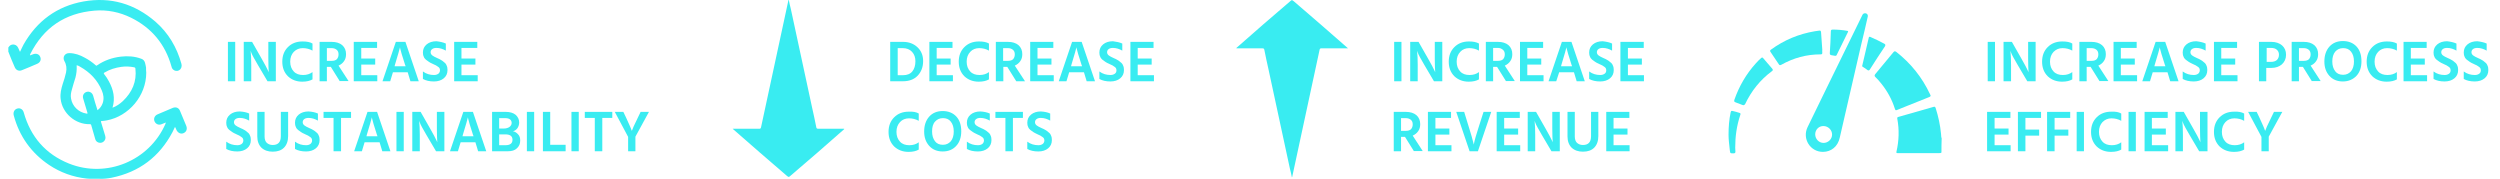 <?xml version="1.0" encoding="UTF-8"?> <svg xmlns="http://www.w3.org/2000/svg" xmlns:xlink="http://www.w3.org/1999/xlink" version="1.1" id="Layer_1" x="0px" y="0px" viewBox="0 0 1200 85.9" style="enable-background:new 0 0 1200 85.9;" xml:space="preserve"> <style type="text/css"> .st0{fill:#39ECF1;} </style> <g> <path class="st0" d="M109.4,39V20.1h3.5V39H109.4z"></path> <path class="st0" d="M117,39V20.1h4l4.5,7.9c0.7,1.3,1.4,2.5,2,3.6c0.6,1.1,1,1.9,1.2,2.4l0.3,0.7c-0.1-1.5-0.2-3.8-0.2-6.7v-7.9 h3.6V39h-4l-4.6-7.8c-0.7-1.2-1.4-2.4-2-3.5s-1-1.9-1.2-2.5l-0.3-0.8c0.2,1.8,0.3,4,0.3,6.7V39H117z"></path> <path class="st0" d="M150,20.9v3.4c-1.4-0.8-3-1.2-4.7-1.2c-1.7,0-3.1,0.6-4.3,1.8c-1.1,1.2-1.7,2.7-1.7,4.7s0.6,3.5,1.7,4.7 s2.6,1.7,4.5,1.7c1.8,0,3.3-0.5,4.5-1.4v3.5c-1.2,0.7-2.8,1.1-4.9,1.1c-2.8,0-5.1-0.9-6.9-2.6c-1.8-1.8-2.7-4.1-2.7-7 c0-2.9,0.9-5.2,2.7-7s4.1-2.7,7-2.7C147.3,19.9,148.9,20.2,150,20.9z"></path> <path class="st0" d="M163.1,39l-4.3-6.9h-1.9V39h-3.5V20.1h5.8c2.1,0,3.8,0.5,5.1,1.6c1.2,1.1,1.8,2.5,1.8,4.3c0,1.3-0.3,2.5-1,3.4 c-0.6,0.9-1.5,1.6-2.6,2.1l4.8,7.4H163.1z M156.9,23v6.2h2.4c1.1,0,1.9-0.3,2.4-0.8c0.5-0.6,0.8-1.3,0.8-2.3c0-1-0.3-1.7-0.9-2.2 s-1.4-0.8-2.4-0.8H156.9z"></path> <path class="st0" d="M173.4,36.1h7.7V39h-11.3V20.1H181V23h-7.6v5.1h6.7V31h-6.7V36.1z"></path> <path class="st0" d="M197,39l-1.3-4.3h-7.1l-1.3,4.3h-3.7l6.4-18.9h4.6l6.4,18.9H197z M189.4,31.8h5.3l-0.3-0.8 c-0.6-2-1.2-3.7-1.6-5.1c-0.4-1.4-0.6-2.2-0.7-2.6l-0.1-0.6c-0.2,0.9-1,3.7-2.4,8.3L189.4,31.8z"></path> <path class="st0" d="M214,20.9v3.4c-1.4-0.8-2.9-1.3-4.5-1.3c-0.9,0-1.6,0.2-2.1,0.6c-0.5,0.4-0.7,0.9-0.7,1.5s0.3,1.1,0.8,1.5 c0.5,0.4,1.3,0.8,2.4,1.3c0.7,0.3,1.4,0.6,1.8,0.9c0.5,0.3,1,0.6,1.5,1.1c0.6,0.4,1,1,1.2,1.6c0.3,0.6,0.4,1.3,0.4,2.1 c0,1.7-0.6,3-1.8,4c-1.2,1-2.8,1.5-4.7,1.5c-2.1,0-3.9-0.4-5.3-1.2v-3.6c1.6,1.2,3.4,1.7,5.3,1.7c0.9,0,1.5-0.2,2.1-0.6 c0.5-0.4,0.8-1,0.8-1.7c0-0.3-0.1-0.6-0.2-0.9c-0.1-0.3-0.4-0.5-0.8-0.8c-0.4-0.3-0.7-0.4-0.9-0.6c-0.2-0.1-0.7-0.3-1.3-0.6 c-0.2-0.1-0.3-0.2-0.4-0.2c-0.7-0.3-1.3-0.6-1.7-0.9c-0.4-0.3-0.9-0.6-1.4-1c-0.5-0.4-0.9-0.9-1.1-1.5c-0.3-0.6-0.4-1.3-0.4-2 c0-1.6,0.6-2.9,1.8-3.9c1.2-1,2.8-1.5,4.7-1.5C211.2,20,212.7,20.3,214,20.9z"></path> <path class="st0" d="M221.6,36.1h7.7V39H218V20.1h11.1V23h-7.6v5.1h6.7V31h-6.7V36.1z"></path> <path class="st0" d="M119.6,54.5v3.4c-1.4-0.8-2.9-1.3-4.5-1.3c-0.9,0-1.6,0.2-2.1,0.6c-0.5,0.4-0.7,0.9-0.7,1.5s0.3,1.1,0.8,1.5 c0.5,0.4,1.3,0.8,2.4,1.3c0.7,0.3,1.4,0.6,1.8,0.9c0.5,0.3,1,0.6,1.5,1.1c0.6,0.4,1,1,1.2,1.6c0.3,0.6,0.4,1.3,0.4,2.1 c0,1.7-0.6,3-1.8,4c-1.2,1-2.8,1.5-4.7,1.5c-2.1,0-3.9-0.4-5.3-1.2V68c1.6,1.2,3.4,1.7,5.3,1.7c0.9,0,1.5-0.2,2.1-0.6 c0.5-0.4,0.8-1,0.8-1.7c0-0.3-0.1-0.6-0.2-0.9c-0.1-0.3-0.4-0.5-0.8-0.8c-0.4-0.3-0.7-0.4-0.9-0.6c-0.2-0.1-0.7-0.3-1.3-0.6 c-0.2-0.1-0.3-0.2-0.4-0.2c-0.7-0.3-1.3-0.6-1.7-0.9c-0.4-0.3-0.9-0.6-1.4-1c-0.5-0.4-0.9-0.9-1.1-1.5c-0.3-0.6-0.4-1.3-0.4-2 c0-1.6,0.6-2.9,1.8-3.9c1.2-1,2.8-1.5,4.7-1.5C116.8,53.6,118.4,53.9,119.6,54.5z"></path> <path class="st0" d="M134.8,65.4V53.7h3.5v11.6c0,2.4-0.7,4.3-2,5.6c-1.3,1.3-3.1,1.9-5.4,1.9c-2.2,0-4-0.6-5.4-1.9 c-1.3-1.3-2-3.1-2-5.4V53.7h3.5v11.8c0,1.4,0.4,2.5,1.1,3.1s1.6,1,2.8,1C133.5,69.6,134.8,68.2,134.8,65.4z"></path> <path class="st0" d="M152.6,54.5v3.4c-1.4-0.8-2.9-1.3-4.5-1.3c-0.9,0-1.6,0.2-2.1,0.6c-0.5,0.4-0.7,0.9-0.7,1.5s0.3,1.1,0.8,1.5 c0.5,0.4,1.3,0.8,2.4,1.3c0.7,0.3,1.4,0.6,1.8,0.9c0.5,0.3,1,0.6,1.5,1.1c0.6,0.4,1,1,1.2,1.6c0.3,0.6,0.4,1.3,0.4,2.1 c0,1.7-0.6,3-1.8,4c-1.2,1-2.8,1.5-4.7,1.5c-2.1,0-3.9-0.4-5.3-1.2V68c1.6,1.2,3.4,1.7,5.3,1.7c0.9,0,1.5-0.2,2.1-0.6 c0.5-0.4,0.8-1,0.8-1.7c0-0.3-0.1-0.6-0.2-0.9c-0.1-0.3-0.4-0.5-0.8-0.8c-0.4-0.3-0.7-0.4-0.9-0.6c-0.2-0.1-0.7-0.3-1.3-0.6 c-0.2-0.1-0.3-0.2-0.4-0.2c-0.7-0.3-1.3-0.6-1.7-0.9c-0.4-0.3-0.9-0.6-1.4-1c-0.5-0.4-0.9-0.9-1.1-1.5c-0.3-0.6-0.4-1.3-0.4-2 c0-1.6,0.6-2.9,1.8-3.9c1.2-1,2.8-1.5,4.7-1.5C149.8,53.6,151.3,53.9,152.6,54.5z"></path> <path class="st0" d="M168.5,53.7v2.9h-4.8v16h-3.6v-16h-4.8v-2.9H168.5z"></path> <path class="st0" d="M183.5,72.6l-1.3-4.3H175l-1.3,4.3H170l6.4-18.9h4.6l6.4,18.9H183.5z M175.9,65.4h5.3l-0.3-0.8 c-0.6-2-1.2-3.7-1.6-5.1c-0.4-1.4-0.6-2.2-0.7-2.6l-0.1-0.6c-0.2,0.9-1,3.7-2.4,8.3L175.9,65.4z"></path> <path class="st0" d="M190.3,72.6V53.7h3.5v18.9H190.3z"></path> <path class="st0" d="M197.9,72.6V53.7h4l4.5,7.9c0.7,1.3,1.4,2.5,2,3.6c0.6,1.1,1,1.9,1.2,2.4l0.3,0.7c-0.1-1.5-0.2-3.8-0.2-6.7 v-7.9h3.6v18.9h-4l-4.6-7.8c-0.7-1.2-1.4-2.4-2-3.5s-1-1.9-1.2-2.5l-0.3-0.8c0.2,1.8,0.3,4,0.3,6.7v7.9H197.9z"></path> <path class="st0" d="M229.5,72.6l-1.3-4.3h-7.1l-1.3,4.3H216l6.4-18.9h4.6l6.4,18.9H229.5z M222,65.4h5.3l-0.3-0.8 c-0.6-2-1.2-3.7-1.6-5.1c-0.4-1.4-0.6-2.2-0.7-2.6l-0.1-0.6c-0.2,0.9-1,3.7-2.4,8.3L222,65.4z"></path> <path class="st0" d="M236.1,53.7h6.7c2,0,3.6,0.5,4.7,1.4c1.1,1,1.7,2.2,1.7,3.7c0,1-0.3,1.9-0.8,2.7c-0.6,0.8-1.3,1.3-2.2,1.5 c1,0.2,1.8,0.7,2.5,1.5c0.7,0.7,1,1.7,1,3c0,1.5-0.5,2.7-1.6,3.7c-1,1-2.5,1.4-4.3,1.4h-7.6V53.7z M239.6,56.6v5.1h2.1 c1.3,0,2.2-0.3,2.9-0.8c0.6-0.5,1-1.1,1-1.9c0-0.7-0.3-1.3-0.8-1.7c-0.5-0.4-1.3-0.6-2.4-0.6H239.6z M239.6,69.7h3 c2.3,0,3.4-0.9,3.4-2.6c0-1.8-1.2-2.6-3.5-2.6h-2.9V69.7z"></path> <path class="st0" d="M252.9,72.6V53.7h3.5v18.9H252.9z"></path> <path class="st0" d="M264.1,69.5h7.4v3.1h-10.9V53.7h3.5V69.5z"></path> <path class="st0" d="M274.3,72.6V53.7h3.5v18.9H274.3z"></path> <path class="st0" d="M293.9,53.7v2.9h-4.8v16h-3.6v-16h-4.8v-2.9H293.9z"></path> <path class="st0" d="M311.5,53.7l-6.5,11.9v7h-3.5v-6.9l-6.4-12h4.1l1.3,2.7c0.7,1.6,1.3,2.9,1.8,4c0.5,1.1,0.7,1.7,0.8,2l0.2,0.4 c0.2-0.7,1.1-2.8,2.9-6.4l1.3-2.7H311.5z"></path> </g> <g> <path class="st0" d="M427.3,20.1h6.2c2.8,0,5.1,0.9,6.9,2.6s2.7,3.9,2.7,6.6c0,2.9-0.9,5.2-2.6,7c-1.7,1.8-4.1,2.7-7,2.7h-6.2V20.1 z M430.9,36.1h2.5c2,0,3.5-0.6,4.5-1.8s1.5-2.9,1.5-4.9c0-1.8-0.5-3.3-1.6-4.5s-2.6-1.8-4.5-1.8h-2.4V36.1z"></path> <path class="st0" d="M449.7,36.1h7.7V39h-11.3V20.1h11.1V23h-7.6v5.1h6.7V31h-6.7V36.1z"></path> <path class="st0" d="M474.7,20.9v3.4c-1.4-0.8-3-1.2-4.7-1.2c-1.7,0-3.2,0.6-4.3,1.8c-1.1,1.2-1.7,2.7-1.7,4.7s0.6,3.5,1.7,4.7 c1.1,1.2,2.6,1.7,4.5,1.7c1.8,0,3.3-0.5,4.5-1.4v3.5c-1.2,0.7-2.8,1.1-4.9,1.1c-2.8,0-5.1-0.9-6.9-2.6c-1.8-1.8-2.7-4.1-2.7-7 c0-2.9,0.9-5.2,2.7-7c1.8-1.8,4.1-2.7,7-2.7C471.9,19.9,473.6,20.2,474.7,20.9z"></path> <path class="st0" d="M487.8,39l-4.3-6.9h-1.9V39H478V20.1h5.8c2.1,0,3.8,0.5,5.1,1.6c1.2,1.1,1.8,2.5,1.8,4.3c0,1.3-0.3,2.5-1,3.4 c-0.6,0.9-1.5,1.6-2.6,2.1L492,39H487.8z M481.5,23v6.2h2.4c1.1,0,1.9-0.3,2.4-0.8c0.5-0.6,0.8-1.3,0.8-2.3c0-1-0.3-1.7-0.9-2.2 s-1.4-0.8-2.4-0.8H481.5z"></path> <path class="st0" d="M498.1,36.1h7.7V39h-11.3V20.1h11.1V23h-7.6v5.1h6.7V31h-6.7V36.1z"></path> <path class="st0" d="M521.6,39l-1.3-4.3h-7.1l-1.3,4.3h-3.7l6.4-18.9h4.6l6.4,18.9H521.6z M514.1,31.8h5.3l-0.3-0.8 c-0.6-2-1.2-3.7-1.6-5.1c-0.4-1.4-0.6-2.2-0.7-2.6l-0.1-0.6c-0.2,0.9-1,3.7-2.4,8.3L514.1,31.8z"></path> <path class="st0" d="M538.7,20.9v3.4c-1.4-0.8-2.9-1.3-4.5-1.3c-0.9,0-1.6,0.2-2.1,0.6c-0.5,0.4-0.7,0.9-0.7,1.5s0.3,1.1,0.8,1.5 c0.5,0.4,1.3,0.8,2.4,1.3c0.7,0.3,1.4,0.6,1.8,0.9c0.5,0.3,1,0.6,1.5,1.1c0.6,0.4,1,1,1.2,1.6c0.3,0.6,0.4,1.3,0.4,2.1 c0,1.7-0.6,3-1.8,4s-2.8,1.5-4.7,1.5c-2.1,0-3.9-0.4-5.3-1.2v-3.6c1.6,1.2,3.4,1.7,5.3,1.7c0.9,0,1.5-0.2,2.1-0.6s0.8-1,0.8-1.7 c0-0.3-0.1-0.6-0.2-0.9c-0.1-0.3-0.4-0.5-0.8-0.8c-0.4-0.3-0.7-0.4-0.9-0.6c-0.2-0.1-0.7-0.3-1.3-0.6c-0.2-0.1-0.3-0.2-0.4-0.2 c-0.7-0.3-1.3-0.6-1.7-0.9c-0.4-0.3-0.9-0.6-1.4-1c-0.5-0.4-0.9-0.9-1.1-1.5c-0.3-0.6-0.4-1.3-0.4-2c0-1.6,0.6-2.9,1.8-3.9 c1.2-1,2.8-1.5,4.7-1.5C535.8,20,537.4,20.3,538.7,20.9z"></path> <path class="st0" d="M546.2,36.1h7.7V39h-11.3V20.1h11.1V23h-7.6v5.1h6.7V31h-6.7V36.1z"></path> <path class="st0" d="M441,54.5V58c-1.4-0.8-3-1.2-4.7-1.2c-1.7,0-3.2,0.6-4.3,1.8c-1.1,1.2-1.7,2.7-1.7,4.7s0.6,3.5,1.7,4.7 c1.1,1.2,2.6,1.7,4.5,1.7c1.8,0,3.3-0.5,4.5-1.4v3.5c-1.2,0.7-2.8,1.1-4.9,1.1c-2.8,0-5.1-0.9-6.9-2.6c-1.8-1.8-2.7-4.1-2.7-7 c0-2.9,0.9-5.2,2.7-7c1.8-1.8,4.1-2.7,7-2.7C438.3,53.5,439.9,53.8,441,54.5z"></path> <path class="st0" d="M443.6,63.1c0-2.9,0.8-5.3,2.4-7.1c1.6-1.8,3.8-2.7,6.5-2.7c2.7,0,4.9,0.9,6.5,2.6s2.4,4.1,2.4,7.1 c0,2.9-0.8,5.3-2.4,7c-1.6,1.8-3.8,2.7-6.5,2.7c-2.7,0-4.9-0.9-6.5-2.7S443.6,66,443.6,63.1z M447.4,63.1c0,2,0.5,3.5,1.4,4.7 c0.9,1.2,2.2,1.7,3.8,1.7c1.6,0,2.8-0.6,3.8-1.7c0.9-1.1,1.4-2.7,1.4-4.7c0-2-0.5-3.6-1.4-4.7c-0.9-1.2-2.2-1.7-3.8-1.7 c-1.6,0-2.8,0.6-3.8,1.7C447.8,59.5,447.4,61.1,447.4,63.1z"></path> <path class="st0" d="M475.1,54.5v3.4c-1.4-0.8-2.9-1.3-4.5-1.3c-0.9,0-1.6,0.2-2.1,0.6c-0.5,0.4-0.7,0.9-0.7,1.5s0.3,1.1,0.8,1.5 c0.5,0.4,1.3,0.8,2.4,1.3c0.7,0.3,1.4,0.6,1.8,0.9c0.5,0.3,1,0.6,1.5,1.1c0.6,0.4,1,1,1.2,1.6c0.3,0.6,0.4,1.3,0.4,2.1 c0,1.7-0.6,3-1.8,4c-1.2,1-2.8,1.5-4.7,1.5c-2.1,0-3.9-0.4-5.3-1.2V68c1.6,1.2,3.4,1.7,5.3,1.7c0.9,0,1.5-0.2,2.1-0.6 c0.5-0.4,0.8-1,0.8-1.7c0-0.3-0.1-0.6-0.2-0.9c-0.1-0.3-0.4-0.5-0.8-0.8c-0.4-0.3-0.7-0.4-0.9-0.6c-0.2-0.1-0.7-0.3-1.3-0.6 c-0.2-0.1-0.3-0.2-0.4-0.2c-0.7-0.3-1.2-0.6-1.7-0.9s-0.9-0.6-1.4-1c-0.5-0.4-0.9-0.9-1.1-1.5c-0.3-0.6-0.4-1.3-0.4-2 c0-1.6,0.6-2.9,1.8-3.9c1.2-1,2.8-1.5,4.7-1.5C472.3,53.6,473.8,53.9,475.1,54.5z"></path> <path class="st0" d="M491,53.7v2.9h-4.8v16h-3.6v-16h-4.8v-2.9H491z"></path> <path class="st0" d="M504.1,54.5v3.4c-1.4-0.8-2.9-1.3-4.5-1.3c-0.9,0-1.6,0.2-2.1,0.6c-0.5,0.4-0.7,0.9-0.7,1.5s0.3,1.1,0.8,1.5 c0.5,0.4,1.3,0.8,2.4,1.3c0.7,0.3,1.4,0.6,1.8,0.9c0.5,0.3,1,0.6,1.5,1.1c0.6,0.4,1,1,1.2,1.6c0.3,0.6,0.4,1.3,0.4,2.1 c0,1.7-0.6,3-1.8,4c-1.2,1-2.8,1.5-4.7,1.5c-2.1,0-3.9-0.4-5.3-1.2V68c1.6,1.2,3.4,1.7,5.3,1.7c0.9,0,1.5-0.2,2.1-0.6 c0.5-0.4,0.8-1,0.8-1.7c0-0.3-0.1-0.6-0.2-0.9c-0.1-0.3-0.4-0.5-0.8-0.8c-0.4-0.3-0.7-0.4-0.9-0.6c-0.2-0.1-0.7-0.3-1.3-0.6 c-0.2-0.1-0.3-0.2-0.4-0.2c-0.7-0.3-1.2-0.6-1.7-0.9s-0.9-0.6-1.4-1c-0.5-0.4-0.9-0.9-1.1-1.5c-0.3-0.6-0.4-1.3-0.4-2 c0-1.6,0.6-2.9,1.8-3.9c1.2-1,2.8-1.5,4.7-1.5C501.3,53.6,502.9,53.9,504.1,54.5z"></path> </g> <g> <path class="st0" d="M669.2,39V20.1h3.5V39H669.2z"></path> <path class="st0" d="M676.9,39V20.1h4l4.5,7.9c0.7,1.3,1.4,2.5,2,3.6c0.6,1.1,1,1.9,1.2,2.4l0.3,0.7c-0.1-1.5-0.2-3.8-0.2-6.7v-7.9 h3.6V39h-4l-4.6-7.8c-0.7-1.2-1.4-2.4-2-3.5s-1-1.9-1.2-2.5l-0.3-0.8c0.2,1.8,0.3,4,0.3,6.7V39H676.9z"></path> <path class="st0" d="M709.9,20.9v3.4c-1.4-0.8-3-1.2-4.7-1.2c-1.7,0-3.2,0.6-4.3,1.8c-1.1,1.2-1.7,2.7-1.7,4.7s0.6,3.5,1.7,4.7 c1.1,1.2,2.6,1.7,4.5,1.7c1.8,0,3.3-0.5,4.5-1.4v3.5c-1.2,0.7-2.8,1.1-4.9,1.1c-2.8,0-5.1-0.9-6.9-2.6c-1.8-1.8-2.7-4.1-2.7-7 c0-2.9,0.9-5.2,2.7-7c1.8-1.8,4.1-2.7,7-2.7C707.1,19.9,708.7,20.2,709.9,20.9z"></path> <path class="st0" d="M722.9,39l-4.3-6.9h-1.9V39h-3.5V20.1h5.8c2.1,0,3.8,0.5,5.1,1.6c1.2,1.1,1.8,2.5,1.8,4.3c0,1.3-0.3,2.5-1,3.4 c-0.6,0.9-1.5,1.6-2.6,2.1l4.8,7.4H722.9z M716.7,23v6.2h2.4c1.1,0,1.9-0.3,2.4-0.8c0.5-0.6,0.8-1.3,0.8-2.3c0-1-0.3-1.7-0.9-2.2 S720.1,23,719,23H716.7z"></path> <path class="st0" d="M733.2,36.1h7.7V39h-11.3V20.1h11.1V23h-7.6v5.1h6.7V31h-6.7V36.1z"></path> <path class="st0" d="M756.8,39l-1.3-4.3h-7.1L747,39h-3.7l6.4-18.9h4.6l6.4,18.9H756.8z M749.3,31.8h5.3l-0.3-0.8 c-0.6-2-1.2-3.7-1.6-5.1c-0.4-1.4-0.6-2.2-0.7-2.6l-0.1-0.6c-0.2,0.9-1,3.7-2.4,8.3L749.3,31.8z"></path> <path class="st0" d="M773.8,20.9v3.4c-1.4-0.8-2.9-1.3-4.5-1.3c-0.9,0-1.6,0.2-2.1,0.6c-0.5,0.4-0.7,0.9-0.7,1.5s0.3,1.1,0.8,1.5 c0.5,0.4,1.3,0.8,2.4,1.3c0.7,0.3,1.4,0.6,1.8,0.9c0.5,0.3,1,0.6,1.5,1.1c0.6,0.4,1,1,1.2,1.6c0.3,0.6,0.4,1.3,0.4,2.1 c0,1.7-0.6,3-1.8,4s-2.8,1.5-4.7,1.5c-2.1,0-3.9-0.4-5.3-1.2v-3.6c1.6,1.2,3.4,1.7,5.3,1.7c0.9,0,1.5-0.2,2.1-0.6s0.8-1,0.8-1.7 c0-0.3-0.1-0.6-0.2-0.9c-0.1-0.3-0.4-0.5-0.8-0.8c-0.4-0.3-0.7-0.4-0.9-0.6c-0.2-0.1-0.7-0.3-1.3-0.6c-0.2-0.1-0.3-0.2-0.4-0.2 c-0.7-0.3-1.3-0.6-1.7-0.9c-0.4-0.3-0.9-0.6-1.4-1c-0.5-0.4-0.9-0.9-1.1-1.5c-0.3-0.6-0.4-1.3-0.4-2c0-1.6,0.6-2.9,1.8-3.9 c1.2-1,2.8-1.5,4.7-1.5C771,20,772.6,20.3,773.8,20.9z"></path> <path class="st0" d="M781.4,36.1h7.7V39h-11.3V20.1H789V23h-7.6v5.1h6.7V31h-6.7V36.1z"></path> <path class="st0" d="M678.7,72.6l-4.3-6.9h-1.9v6.9H669V53.7h5.8c2.1,0,3.8,0.5,5.1,1.6c1.2,1.1,1.8,2.5,1.8,4.3 c0,1.3-0.3,2.5-1,3.4c-0.6,0.9-1.5,1.6-2.6,2.1l4.8,7.4H678.7z M672.5,56.6v6.2h2.4c1.1,0,1.9-0.3,2.4-0.8c0.5-0.6,0.8-1.3,0.8-2.3 c0-1-0.3-1.7-0.9-2.2s-1.4-0.8-2.5-0.8H672.5z"></path> <path class="st0" d="M689,69.7h7.7v2.9h-11.3V53.7h11.1v2.9H689v5.1h6.7v2.9H689V69.7z"></path> <path class="st0" d="M715.8,53.7l-6.4,18.9h-4L699,53.7h3.8l2.3,7.5c0.5,1.5,0.9,2.9,1.3,4.3c0.4,1.4,0.6,2.4,0.8,3l0.2,0.9 c0.4-2.1,1.2-4.8,2.3-8.2l2.4-7.5H715.8z"></path> <path class="st0" d="M722,69.7h7.7v2.9h-11.3V53.7h11.1v2.9H722v5.1h6.7v2.9H722V69.7z"></path> <path class="st0" d="M733.3,72.6V53.7h4l4.5,7.9c0.7,1.3,1.4,2.5,2,3.6c0.6,1.1,1,1.9,1.2,2.4l0.3,0.7c-0.1-1.5-0.2-3.8-0.2-6.7 v-7.9h3.6v18.9h-4l-4.6-7.8c-0.7-1.2-1.4-2.4-2-3.5s-1-1.9-1.2-2.5l-0.3-0.8c0.2,1.8,0.3,4,0.3,6.7v7.9H733.3z"></path> <path class="st0" d="M763.7,65.4V53.7h3.5v11.6c0,2.4-0.7,4.3-2,5.6c-1.3,1.3-3.1,1.9-5.4,1.9c-2.2,0-4-0.6-5.4-1.9 c-1.3-1.3-2-3.1-2-5.4V53.7h3.5v11.8c0,1.4,0.4,2.5,1.1,3.1c0.7,0.6,1.6,1,2.8,1C762.4,69.6,763.7,68.2,763.7,65.4z"></path> <path class="st0" d="M774.5,69.7h7.7v2.9H771V53.7h11.1v2.9h-7.6v5.1h6.7v2.9h-6.7V69.7z"></path> </g> <g> <path class="st0" d="M954.1,39V20.1h3.5V39H954.1z"></path> <path class="st0" d="M961.7,39V20.1h4l4.5,7.9c0.7,1.3,1.4,2.5,2,3.6c0.6,1.1,1,1.9,1.2,2.4l0.3,0.7c-0.1-1.5-0.2-3.8-0.2-6.7v-7.9 h3.6V39h-4l-4.6-7.8c-0.7-1.2-1.4-2.4-2-3.5s-1-1.9-1.2-2.5l-0.3-0.8c0.2,1.8,0.3,4,0.3,6.7V39H961.7z"></path> <path class="st0" d="M994.7,20.9v3.4c-1.4-0.8-3-1.2-4.7-1.2s-3.1,0.6-4.3,1.8c-1.1,1.2-1.7,2.7-1.7,4.7s0.6,3.5,1.7,4.7 c1.1,1.2,2.6,1.7,4.5,1.7c1.8,0,3.3-0.5,4.5-1.4v3.5c-1.2,0.7-2.8,1.1-4.9,1.1c-2.8,0-5.1-0.9-6.9-2.6c-1.8-1.8-2.7-4.1-2.7-7 c0-2.9,0.9-5.2,2.7-7c1.8-1.8,4.1-2.7,7-2.7C992,19.9,993.6,20.2,994.7,20.9z"></path> <path class="st0" d="M1007.8,39l-4.3-6.9h-1.9V39h-3.5V20.1h5.8c2.1,0,3.8,0.5,5.1,1.6c1.2,1.1,1.8,2.5,1.8,4.3 c0,1.3-0.3,2.5-1,3.4c-0.6,0.9-1.5,1.6-2.6,2.1l4.8,7.4H1007.8z M1001.6,23v6.2h2.4c1.1,0,1.9-0.3,2.4-0.8c0.5-0.6,0.8-1.3,0.8-2.3 c0-1-0.3-1.7-0.9-2.2s-1.4-0.8-2.5-0.8H1001.6z"></path> <path class="st0" d="M1018.1,36.1h7.7V39h-11.3V20.1h11.1V23h-7.6v5.1h6.7V31h-6.7V36.1z"></path> <path class="st0" d="M1041.7,39l-1.3-4.3h-7.1l-1.3,4.3h-3.7l6.4-18.9h4.6l6.4,18.9H1041.7z M1034.1,31.8h5.3l-0.3-0.8 c-0.6-2-1.2-3.7-1.6-5.1s-0.6-2.2-0.7-2.6l-0.1-0.6c-0.2,0.9-1,3.7-2.4,8.3L1034.1,31.8z"></path> <path class="st0" d="M1058.7,20.9v3.4c-1.4-0.8-2.9-1.3-4.5-1.3c-0.9,0-1.6,0.2-2.1,0.6c-0.5,0.4-0.7,0.9-0.7,1.5s0.3,1.1,0.8,1.5 c0.5,0.4,1.3,0.8,2.4,1.3c0.7,0.3,1.4,0.6,1.8,0.9c0.5,0.3,1,0.6,1.5,1.1c0.6,0.4,1,1,1.2,1.6c0.3,0.6,0.4,1.3,0.4,2.1 c0,1.7-0.6,3-1.8,4c-1.2,1-2.8,1.5-4.7,1.5c-2.1,0-3.9-0.4-5.3-1.2v-3.6c1.6,1.2,3.4,1.7,5.3,1.7c0.9,0,1.5-0.2,2.1-0.6 c0.5-0.4,0.8-1,0.8-1.7c0-0.3-0.1-0.6-0.2-0.9c-0.1-0.3-0.4-0.5-0.8-0.8c-0.4-0.3-0.7-0.4-0.9-0.6c-0.2-0.1-0.7-0.3-1.3-0.6 c-0.2-0.1-0.3-0.2-0.4-0.2c-0.7-0.3-1.2-0.6-1.7-0.9s-0.9-0.6-1.4-1c-0.5-0.4-0.9-0.9-1.1-1.5c-0.3-0.6-0.4-1.3-0.4-2 c0-1.6,0.6-2.9,1.8-3.9c1.2-1,2.8-1.5,4.7-1.5C1055.9,20,1057.4,20.3,1058.7,20.9z"></path> <path class="st0" d="M1066.3,36.1h7.7V39h-11.3V20.1h11.1V23h-7.6v5.1h6.7V31h-6.7V36.1z"></path> <path class="st0" d="M1084.4,20.1h5.9c2.1,0,3.8,0.6,5.1,1.7c1.3,1.2,1.9,2.6,1.9,4.5c0,1.9-0.7,3.4-2,4.6c-1.3,1.1-3,1.7-5,1.7 h-2.5V39h-3.5V20.1z M1088,29.7h2c1.3,0,2.2-0.3,2.9-0.9c0.6-0.6,1-1.4,1-2.5c0-1-0.3-1.8-1-2.4c-0.6-0.6-1.6-0.9-2.8-0.9h-2.1 V29.7z"></path> <path class="st0" d="M1109.7,39l-4.3-6.9h-1.9V39h-3.5V20.1h5.8c2.1,0,3.8,0.5,5.1,1.6c1.2,1.1,1.8,2.5,1.8,4.3 c0,1.3-0.3,2.5-1,3.4c-0.6,0.9-1.5,1.6-2.6,2.1l4.8,7.4H1109.7z M1103.5,23v6.2h2.4c1.1,0,1.9-0.3,2.4-0.8c0.5-0.6,0.8-1.3,0.8-2.3 c0-1-0.3-1.7-0.9-2.2s-1.4-0.8-2.4-0.8H1103.5z"></path> <path class="st0" d="M1115.7,29.5c0-2.9,0.8-5.3,2.4-7.1s3.8-2.7,6.5-2.7c2.7,0,4.9,0.9,6.5,2.6s2.4,4.1,2.4,7.1 c0,2.9-0.8,5.3-2.4,7s-3.8,2.7-6.5,2.7c-2.7,0-4.9-0.9-6.5-2.7S1115.7,32.4,1115.7,29.5z M1119.5,29.5c0,2,0.5,3.5,1.4,4.7 c0.9,1.2,2.2,1.7,3.8,1.7c1.6,0,2.8-0.6,3.8-1.7c0.9-1.1,1.4-2.7,1.4-4.7c0-2-0.5-3.6-1.4-4.7c-0.9-1.2-2.2-1.7-3.8-1.7 c-1.6,0-2.8,0.6-3.8,1.7C1120,25.9,1119.5,27.5,1119.5,29.5z"></path> <path class="st0" d="M1150.5,20.9v3.4c-1.4-0.8-3-1.2-4.7-1.2c-1.7,0-3.2,0.6-4.3,1.8c-1.1,1.2-1.7,2.7-1.7,4.7s0.6,3.5,1.7,4.7 c1.1,1.2,2.6,1.7,4.5,1.7c1.8,0,3.3-0.5,4.5-1.4v3.5c-1.2,0.7-2.8,1.1-4.9,1.1c-2.8,0-5.1-0.9-6.9-2.6c-1.8-1.8-2.7-4.1-2.7-7 c0-2.9,0.9-5.2,2.7-7c1.8-1.8,4.1-2.7,7-2.7C1147.7,19.9,1149.3,20.2,1150.5,20.9z"></path> <path class="st0" d="M1157.3,36.1h7.7V39h-11.3V20.1h11.1V23h-7.6v5.1h6.7V31h-6.7V36.1z"></path> <path class="st0" d="M1179.1,20.9v3.4c-1.4-0.8-2.9-1.3-4.5-1.3c-0.9,0-1.6,0.2-2.1,0.6c-0.5,0.4-0.7,0.9-0.7,1.5s0.3,1.1,0.8,1.5 c0.5,0.4,1.3,0.8,2.4,1.3c0.7,0.3,1.4,0.6,1.8,0.9c0.5,0.3,1,0.6,1.5,1.1c0.6,0.4,1,1,1.2,1.6c0.3,0.6,0.4,1.3,0.4,2.1 c0,1.7-0.6,3-1.8,4s-2.8,1.5-4.7,1.5c-2.1,0-3.9-0.4-5.3-1.2v-3.6c1.6,1.2,3.4,1.7,5.3,1.7c0.9,0,1.5-0.2,2.1-0.6s0.8-1,0.8-1.7 c0-0.3-0.1-0.6-0.2-0.9c-0.1-0.3-0.4-0.5-0.8-0.8c-0.4-0.3-0.7-0.4-0.9-0.6c-0.2-0.1-0.7-0.3-1.3-0.6c-0.2-0.1-0.3-0.2-0.4-0.2 c-0.7-0.3-1.3-0.6-1.7-0.9c-0.4-0.3-0.9-0.6-1.4-1c-0.5-0.4-0.9-0.9-1.1-1.5c-0.3-0.6-0.4-1.3-0.4-2c0-1.6,0.6-2.9,1.8-3.9 c1.2-1,2.8-1.5,4.7-1.5C1176.3,20,1177.8,20.3,1179.1,20.9z"></path> <path class="st0" d="M1193.6,20.9v3.4c-1.4-0.8-2.9-1.3-4.5-1.3c-0.9,0-1.6,0.2-2.1,0.6c-0.5,0.4-0.7,0.9-0.7,1.5s0.3,1.1,0.8,1.5 c0.5,0.4,1.3,0.8,2.4,1.3c0.7,0.3,1.4,0.6,1.8,0.9c0.5,0.3,1,0.6,1.5,1.1c0.6,0.4,1,1,1.2,1.6c0.3,0.6,0.4,1.3,0.4,2.1 c0,1.7-0.6,3-1.8,4s-2.8,1.5-4.7,1.5c-2.1,0-3.9-0.4-5.3-1.2v-3.6c1.6,1.2,3.4,1.7,5.3,1.7c0.9,0,1.5-0.2,2.1-0.6s0.8-1,0.8-1.7 c0-0.3-0.1-0.6-0.2-0.9c-0.1-0.3-0.4-0.5-0.8-0.8c-0.4-0.3-0.7-0.4-0.9-0.6c-0.2-0.1-0.7-0.3-1.3-0.6c-0.2-0.1-0.3-0.2-0.4-0.2 c-0.7-0.3-1.3-0.6-1.7-0.9c-0.4-0.3-0.9-0.6-1.4-1c-0.5-0.4-0.9-0.9-1.1-1.5c-0.3-0.6-0.4-1.3-0.4-2c0-1.6,0.6-2.9,1.8-3.9 c1.2-1,2.8-1.5,4.7-1.5C1190.8,20,1192.3,20.3,1193.6,20.9z"></path> <path class="st0" d="M957.4,69.7h7.7v2.9h-11.3V53.7H965v2.9h-7.6v5.1h6.7v2.9h-6.7V69.7z"></path> <path class="st0" d="M979.7,56.6h-7.5v5.6h6.6v2.9h-6.6v7.5h-3.6V53.7h11.1V56.6z"></path> <path class="st0" d="M993.7,56.6h-7.5v5.6h6.6v2.9h-6.6v7.5h-3.6V53.7h11.1V56.6z"></path> <path class="st0" d="M996.8,72.6V53.7h3.5v18.9H996.8z"></path> <path class="st0" d="M1018.2,54.5V58c-1.4-0.8-3-1.2-4.7-1.2s-3.1,0.6-4.3,1.8c-1.1,1.2-1.7,2.7-1.7,4.7s0.6,3.5,1.7,4.7 c1.1,1.2,2.6,1.7,4.5,1.7c1.8,0,3.3-0.5,4.5-1.4v3.5c-1.2,0.7-2.8,1.1-4.9,1.1c-2.8,0-5.1-0.9-6.9-2.6c-1.8-1.8-2.7-4.1-2.7-7 c0-2.9,0.9-5.2,2.7-7c1.8-1.8,4.1-2.7,7-2.7C1015.4,53.5,1017.1,53.8,1018.2,54.5z"></path> <path class="st0" d="M1021.7,72.6V53.7h3.5v18.9H1021.7z"></path> <path class="st0" d="M1033,69.7h7.7v2.9h-11.3V53.7h11.1v2.9h-7.6v5.1h6.7v2.9h-6.7V69.7z"></path> <path class="st0" d="M1044.2,72.6V53.7h4l4.5,7.9c0.7,1.3,1.4,2.5,2,3.6c0.6,1.1,1,1.9,1.2,2.4l0.3,0.7c-0.1-1.5-0.2-3.8-0.2-6.7 v-7.9h3.6v18.9h-4l-4.6-7.8c-0.7-1.2-1.4-2.4-2-3.5s-1-1.9-1.2-2.5l-0.3-0.8c0.2,1.8,0.3,4,0.3,6.7v7.9H1044.2z"></path> <path class="st0" d="M1077.2,54.5V58c-1.4-0.8-3-1.2-4.7-1.2c-1.7,0-3.2,0.6-4.3,1.8c-1.1,1.2-1.7,2.7-1.7,4.7s0.6,3.5,1.7,4.7 c1.1,1.2,2.6,1.7,4.5,1.7c1.8,0,3.3-0.5,4.5-1.4v3.5c-1.2,0.7-2.8,1.1-4.9,1.1c-2.8,0-5.1-0.9-6.9-2.6c-1.8-1.8-2.7-4.1-2.7-7 c0-2.9,0.9-5.2,2.7-7c1.8-1.8,4.1-2.7,7-2.7C1074.4,53.5,1076,53.8,1077.2,54.5z"></path> <path class="st0" d="M1095.5,53.7l-6.5,11.9v7h-3.5v-6.9l-6.4-12h4.1l1.3,2.7c0.7,1.6,1.3,2.9,1.8,4c0.5,1.1,0.7,1.7,0.8,2l0.2,0.4 c0.2-0.7,1.1-2.8,2.9-6.4l1.3-2.7H1095.5z"></path> </g> <g> <path class="st0" d="M14.4,26.6c0.5-0.2,1.1-0.4,1.6-0.6c1.4-0.5,2.8,0,3.3,1.3c0.6,1.3,0,2.7-1.4,3.3c-2.5,1.1-4.9,2.1-7.4,3.1 c-1.4,0.6-2.8,0-3.4-1.4c-1-2.3-2-4.6-2.9-7C4.2,25.1,4.1,25,4,24.9c0-0.7,0-1.4,0-2.1c0.5-0.7,1-1.3,1.9-1.4 c1.2-0.2,2.3,0.4,2.8,1.5c0.3,0.6,0.6,1.3,0.9,2c0.6-1.2,1.1-2.4,1.7-3.5C17.7,10.1,27.3,3,40.1,0.7c13-2.3,24.5,1.1,34.5,9.7 c6.2,5.4,10.3,12.3,12.5,20.3c0.3,1.2-0.1,2.4-1.1,3c-1,0.6-2.2,0.4-3-0.4c-0.4-0.4-0.6-0.8-0.7-1.4c-3-10.7-9.5-18.5-19.4-23.4 c-5.5-2.7-11.4-3.9-17.5-3.4C31.1,6.3,20.9,13.3,14.5,26C14.5,26.2,14.4,26.3,14.4,26.6c-0.1,0-0.1,0-0.1,0 C14.3,26.6,14.4,26.6,14.4,26.6z"></path> <path class="st0" d="M70.2,34.9c0,11-8.3,20.9-19,22.9c-0.8,0.1-1.6,0.3-2.4,0.3c-0.4,0-0.4,0.1-0.3,0.5c0.7,2.2,1.3,4.4,2,6.6 c0.3,1,0.1,2-0.7,2.7c-0.8,0.7-1.6,0.8-2.6,0.5c-0.8-0.3-1.3-0.9-1.5-1.7c-0.6-2.2-1.3-4.4-1.9-6.6c-0.1-0.4-0.3-0.5-0.7-0.5 c-6.9,0.2-13.3-5.3-14-12.2c-0.3-2.5,0.3-4.8,1-7.1c0.6-1.8,1.2-3.6,1.6-5.5c0.4-1.9,0.2-3.8-0.8-5.5c-1-1.9,0.2-3.8,2.3-3.8 c2.7,0,5.2,0.9,7.5,2.2c1.9,1,3.6,2.2,5.2,3.6c0.3,0.3,0.5,0.3,0.8,0c3.4-2.3,7.1-3.6,11.2-4.1c3.4-0.4,6.7-0.2,9.9,1 c0.9,0.3,1.5,0.9,1.8,1.9c0.2,0.8,0.4,1.6,0.5,2.3C70.1,33.2,70.1,34.1,70.2,34.9z M54,51.7c1.9-0.7,3.5-1.8,5-3.2 c4.4-4.2,6.7-9.3,6-15.5c0-0.4-0.2-0.6-0.6-0.7c-2.1-0.4-4.1-0.5-6.2-0.2c-2.8,0.4-5.5,1.2-8,2.7c-0.4,0.2-0.5,0.4-0.2,0.8 c0.9,1.1,1.6,2.2,2.3,3.5C54.4,43,55.4,47.1,54,51.7c-0.1,0-0.1,0-0.1,0C53.9,51.7,53.9,51.7,54,51.7z M46.8,52.9 c1.2-0.9,2-2,2.5-3.4c0.7-2.1,0.4-4.1-0.4-6c-2.1-5.1-5.7-8.8-10.5-11.5c-0.5-0.3-1-0.6-1.6-0.7c0,0.2,0,0.3,0,0.4 c0.1,1.9-0.1,3.7-0.6,5.6c-0.6,1.9-1.2,3.8-1.7,5.7c-0.4,1.4-0.7,2.8-0.4,4.3c0.6,3.7,3.6,6.6,7.3,7.2c0.7,0.1,0.7,0.1,0.5-0.6 c-0.7-2.2-1.3-4.5-2-6.7c-0.5-1.7,0.8-3.3,2.6-3.2c1,0.1,1.9,0.8,2.2,1.9C45.3,48.1,46,50.4,46.8,52.9z"></path> <path class="st0" d="M79.6,58.8c-0.8,0.3-1.4,0.6-2,0.8c-1.4,0.6-2.8,0-3.4-1.3c-0.6-1.3,0-2.8,1.4-3.4c2.4-1,4.9-2.1,7.3-3.1 c1.5-0.6,2.9-0.1,3.5,1.4c1,2.4,2,4.8,3,7.2c0.6,1.5,0.1,2.9-1.3,3.5c-1.3,0.6-2.7-0.1-3.4-1.5c-0.2-0.5-0.4-1-0.7-1.5 c-0.4,0.9-0.8,1.7-1.2,2.5c-6.3,11.9-16,19.2-29.2,21.9c-2,0.4-4,0.6-6.1,0.5c-2-0.1-4,0.1-5.9-0.1c-6.5-0.7-12.6-2.9-18-6.5 C15.1,73.5,9.3,65.5,6.6,55.4c-0.4-1.5,0.3-2.9,1.7-3.3c1.4-0.4,2.7,0.4,3.1,1.9C14.7,65.7,21.9,74,33.1,78.5 c18,7.2,38.5-1.3,46.3-19C79.5,59.3,79.5,59.1,79.6,58.8z"></path> </g> <g> <path class="st0" d="M931.9,73.2c-0.3,0.3-0.7,0.3-1.1,0.3c-6.6,0-13.3,0-19.9,0c-0.6,0-0.7-0.1-0.6-0.7c1.2-5.2,1.4-10.5,0.4-15.8 c-0.1-0.6,0.1-0.8,0.6-0.9c5.6-1.6,11.2-3.2,16.8-4.8c0.5-0.2,0.8,0,1,0.5c1.3,4.1,2.2,8.2,2.6,12.5c0.1,0.7,0,1.4,0.3,2.1 C931.9,68.7,931.9,70.9,931.9,73.2z"></path> <path class="st0" d="M875,72.9c-6.1,0-10-6.3-7.4-11.8c3.1-6.4,6.2-12.7,9.3-19.1c5.6-11.5,11.3-23,16.9-34.5 c0.2-0.5,0.5-1,1.1-1.1c1.1-0.2,1.9,0.6,1.6,1.7c-1,4.4-2,8.8-3.1,13.2c-3.4,14.9-6.9,29.8-10.3,44.7C882.2,70.3,879,72.9,875,72.9 z M871.3,64.5c0,2.2,1.8,4.1,4,4.1c2.2,0,4.1-1.8,4.1-4c0-2.2-1.8-4-4-4.1C873.1,60.4,871.3,62.2,871.3,64.5z"></path> <path class="st0" d="M926.7,45.8c0,0.6-0.4,0.6-0.7,0.8c-3.8,1.5-7.7,3.1-11.5,4.6c-1.2,0.5-2.5,1-3.7,1.5c-0.9,0.4-1,0.3-1.3-0.6 c-1.4-4.4-3.6-8.4-6.5-12c-0.9-1.1-1.8-2.2-2.8-3.1c-0.5-0.5-0.5-0.8-0.1-1.4c2.9-3.5,5.8-7,8.7-10.5c0.5-0.6,0.8-0.6,1.4-0.2 c7,5.5,12.4,12.2,16.2,20.3C926.5,45.4,926.6,45.7,926.7,45.8z"></path> <path class="st0" d="M874.7,25.3c0,0.6-0.1,0.8-0.9,0.8c-6.7,0-12.9,1.7-18.8,5c-0.6,0.3-0.9,0.2-1.2-0.3c-1.3-1.9-2.6-3.9-3.9-5.8 c-0.4-0.5-0.3-0.9,0.2-1.2c6.3-4.6,13.3-7.5,21-8.8c0.7-0.1,1.4-0.2,2.1-0.3c0.6-0.1,0.8,0.1,0.9,0.7c0.2,2.8,0.4,5.7,0.6,8.5 C874.6,24.2,874.7,24.7,874.7,25.3z"></path> <path class="st0" d="M836.8,50.5c-0.1,0-0.3-0.1-0.4-0.1c-1.1-0.4-2.3-0.9-3.4-1.3c-0.6-0.2-0.7-0.6-0.5-1.2 c2.3-6.6,5.7-12.4,10.3-17.5c0.8-0.9,1.6-1.7,2.5-2.5c0.4-0.4,0.8-0.4,1.1,0.1c1.4,1.7,2.8,3.3,4.3,5c0.4,0.5,0.3,0.8-0.1,1.1 c-5.7,4.2-10,9.6-13,16C837.3,50.2,837.2,50.5,836.8,50.5z"></path> <path class="st0" d="M896.8,33.8c-0.1,0-0.2-0.1-0.3-0.1c-0.8-0.6-1.6-1.2-2.5-1.7c-0.2-0.2-0.2-0.4-0.1-0.6 c1-4.4,2.1-8.8,3.1-13.3c0.1-0.5,0.3-0.5,0.7-0.4c2.3,1,4.6,2.1,6.8,3.3c0.5,0.3,0.6,0.6,0.3,1.2c-2.5,3.7-4.9,7.4-7.3,11.2 C897.3,33.6,897.2,33.9,896.8,33.8z"></path> <path class="st0" d="M829.7,64.8c0-4.1,0.3-7.4,1-10.8c0.2-0.8,0.3-0.9,1.1-0.7c1,0.2,1.9,0.5,2.9,0.8c0.8,0.2,0.9,0.4,0.6,1.2 c-1.7,5.1-2.4,10.2-2.4,15.6c0,0.7,0.1,1.3,0.1,1.9c0,0.5-0.2,0.8-0.8,0.8c-1.7,0-1.7,0.1-1.9-1.6C830,69.4,829.7,66.8,829.7,64.8z "></path> <path class="st0" d="M878.6,20.4c0.1-1.7,0.1-3.5,0.2-5.2c0-0.8,0.2-1,1-1c2.3,0,4.6,0.2,6.9,0.6c0.4,0.1,0.5,0.2,0.3,0.6 c-1.8,3.7-3.6,7.3-5.4,11c-0.2,0.4-0.4,0.4-0.7,0.4c-0.6-0.1-1.2-0.2-1.8-0.3c-0.5-0.1-0.8-0.3-0.8-0.9 C878.4,23.8,878.5,22.1,878.6,20.4C878.6,20.4,878.6,20.4,878.6,20.4z"></path> </g> <g> <path class="st0" d="M351.7,61.8c1.6,0,3.1,0,4.5,0c2.7,0,5.4,0,8.2,0c0.5,0,0.8-0.1,0.9-0.7c3.1-14.2,6.1-28.5,9.2-42.7 c1.3-6,2.6-12.1,3.9-18.1c0-0.1,0-0.3,0.2-0.4c0.3,1.5,0.6,2.9,1,4.4c3.4,15.8,6.8,31.5,10.2,47.3c0.7,3.1,1.4,6.3,2,9.4 c0.1,0.6,0.3,0.8,1,0.8c4.1,0,8.3,0,12.4,0c0.1,0.2,0,0.2-0.1,0.3c-8.5,7.5-17.1,15-25.7,22.3c-0.8,0.7-0.8,0.7-1.7,0 c-8.6-7.4-17.2-14.8-25.7-22.3C352,62.1,351.9,62,351.7,61.8z"></path> </g> <g> <path class="st0" d="M647,23.2c-1.6,0-3.1,0-4.5,0c-2.7,0-5.4,0-8.2,0c-0.5,0-0.8,0.1-0.9,0.7c-3.1,14.2-6.1,28.5-9.2,42.7 c-1.3,6-2.6,12.1-3.9,18.1c0,0.1,0,0.3-0.2,0.4c-0.3-1.5-0.6-2.9-1-4.4c-3.4-15.8-6.8-31.5-10.2-47.3c-0.7-3.1-1.4-6.3-2-9.4 c-0.1-0.6-0.3-0.8-1-0.8c-4.1,0-8.3,0-12.4,0c-0.1-0.2,0-0.2,0.1-0.3c8.5-7.5,17.1-15,25.7-22.3c0.8-0.7,0.8-0.7,1.7,0 c8.6,7.4,17.2,14.8,25.7,22.3C646.7,22.9,646.8,22.9,647,23.2z"></path> </g> </svg> 